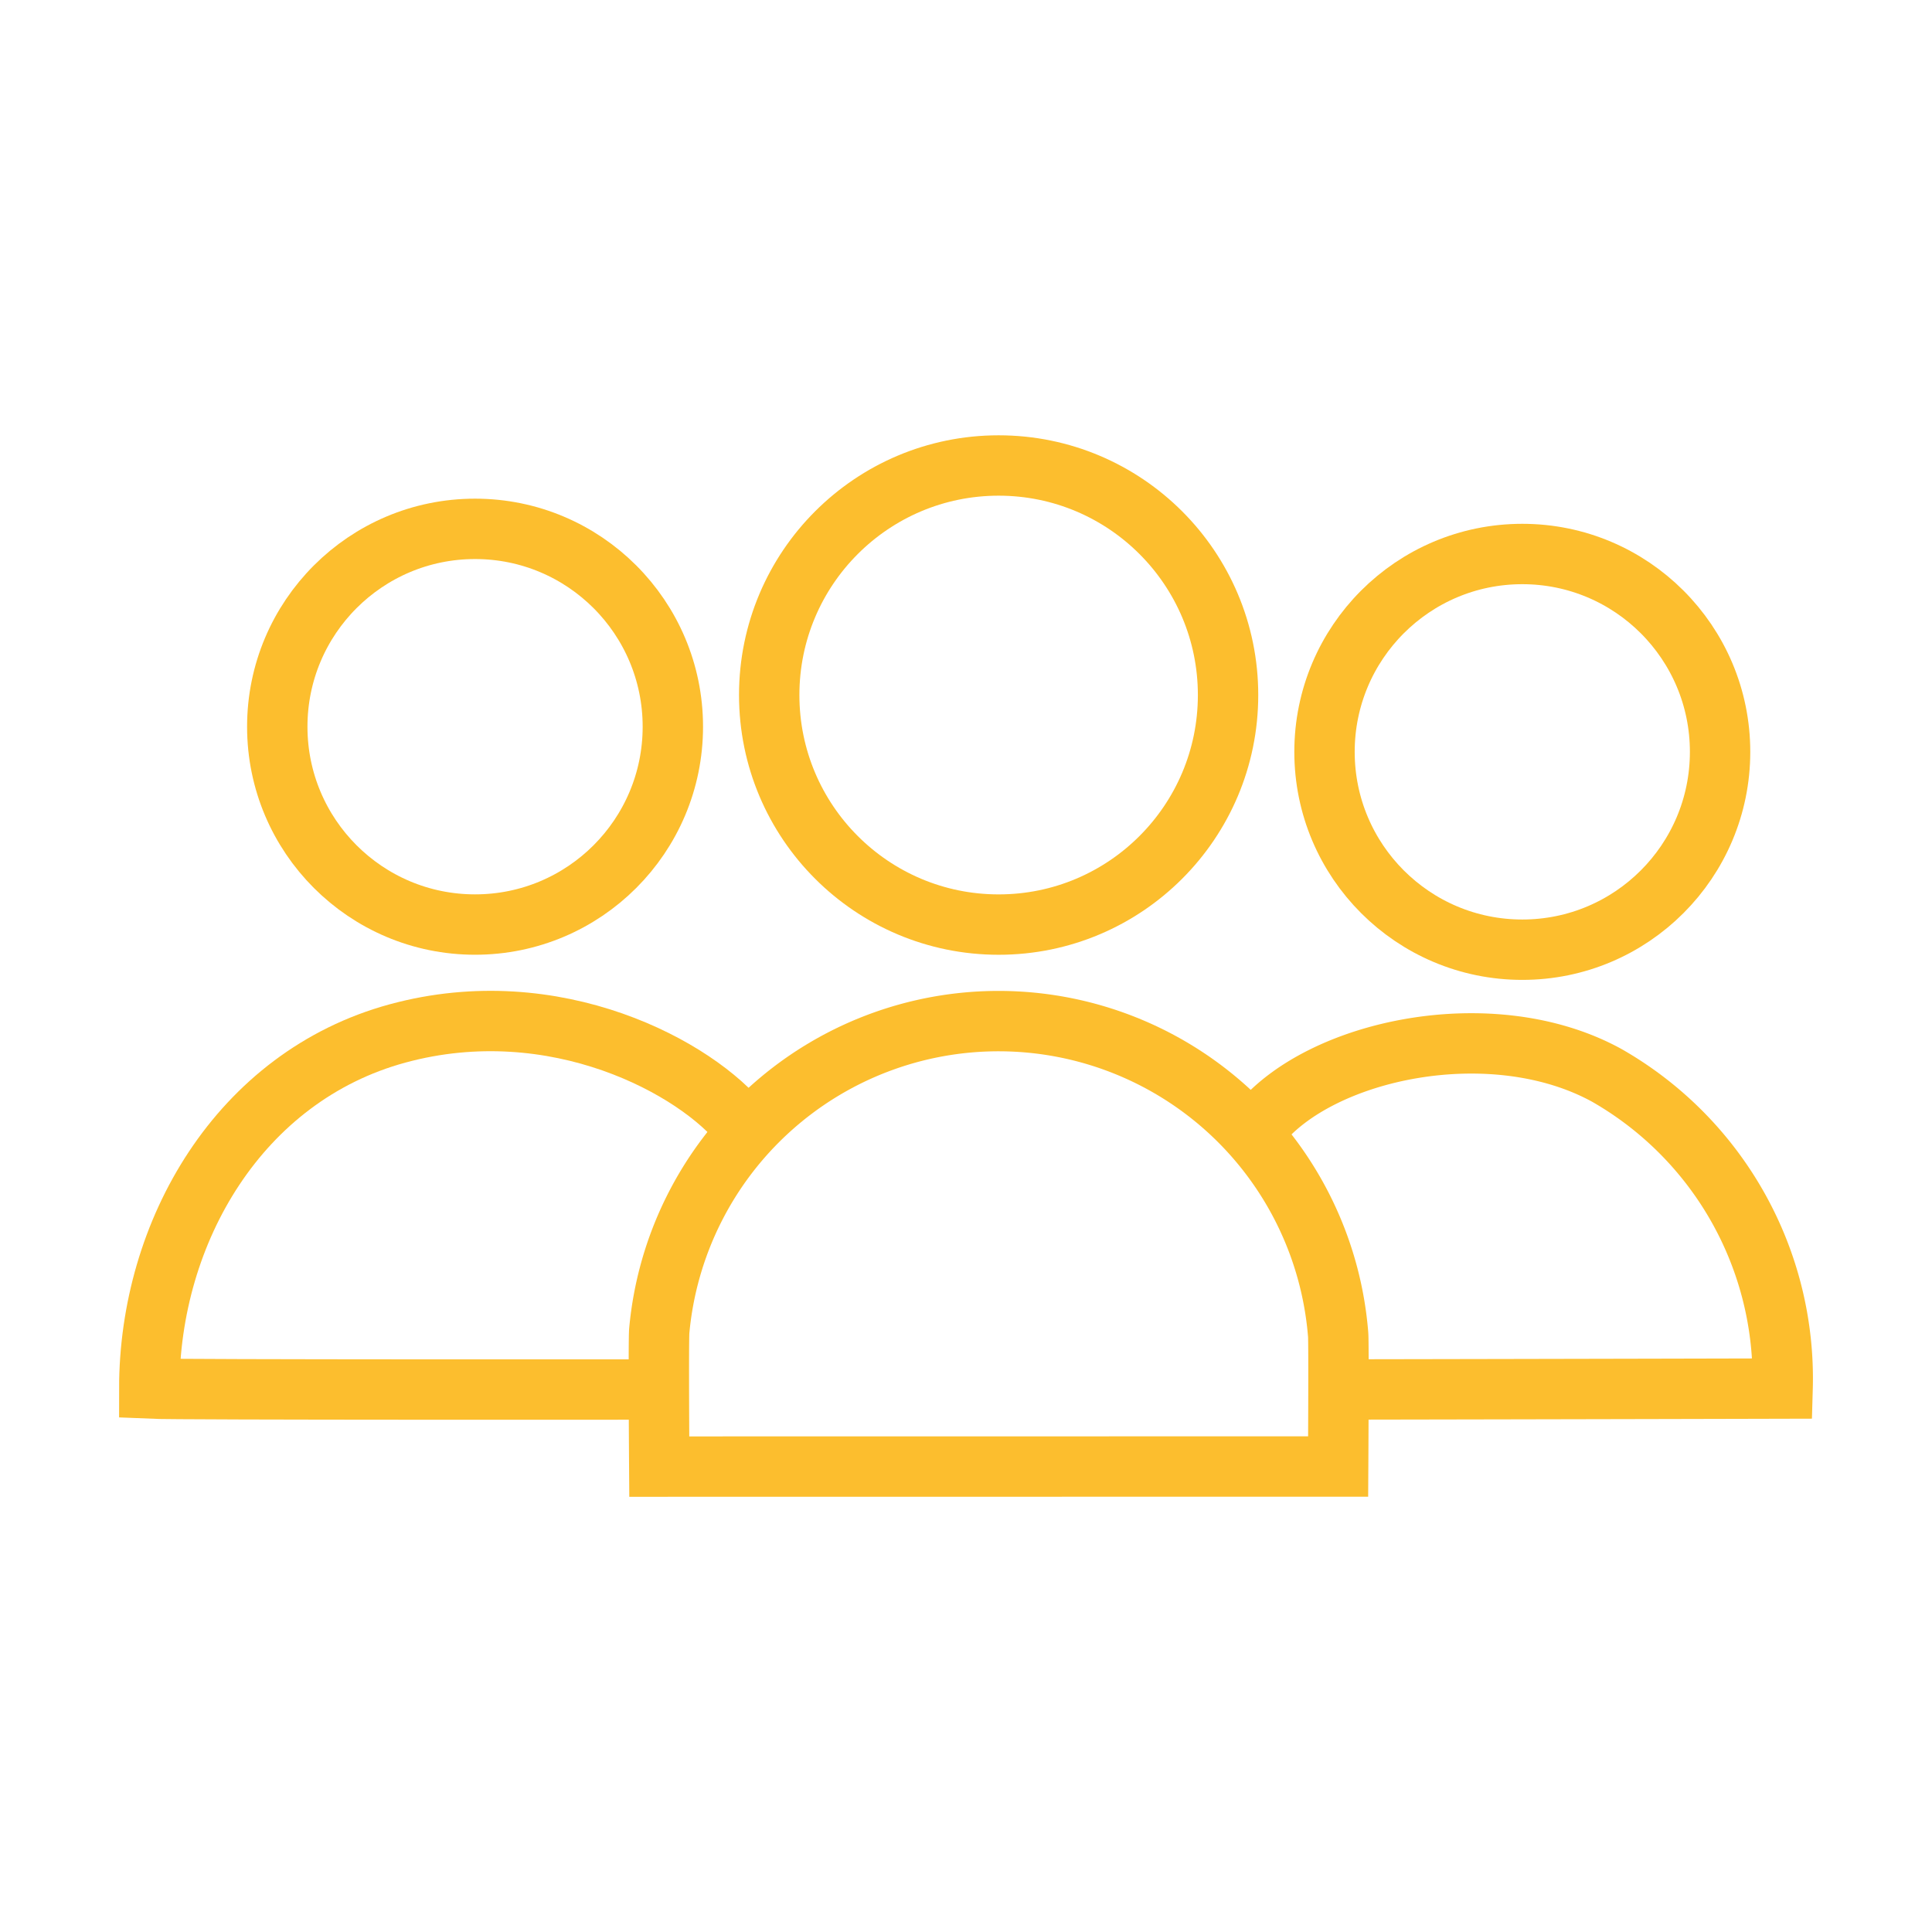 <svg xmlns="http://www.w3.org/2000/svg" width="64" height="64" viewBox="0 0 64 64">
  <g id="icon-Kunden" transform="translate(13404 795)">
    <g id="Gruppe_2918" data-name="Gruppe 2918">
      <g id="Gruppe_2917" data-name="Gruppe 2917">
        <g id="Gruppe_2916" data-name="Gruppe 2916">
          <g id="Gruppe_2915" data-name="Gruppe 2915">
            <g id="Gruppe_2914" data-name="Gruppe 2914">
              <rect id="Rechteck_544" data-name="Rechteck 544" width="64" height="64" transform="translate(-13404 -795)" fill="#fff" opacity="0"/>
              <g id="Gruppe_2931" data-name="Gruppe 2931" transform="translate(-8.555 -36.08)">
                <path id="Pfad_42874" data-name="Pfad 42874" d="M59.7,42.15c8.556-.014,15.173-.031,15.173-.031a11.563,11.563,0,0,0-5.822-10.374c-3.8-2.089-9.528-.861-11.549,1.685" transform="translate(-13411.267 -755.041)" fill="none" stroke="#fcbe2e" stroke-width="2"/>
                <path id="Pfad_42875" data-name="Pfad 42875" d="M21.167,33.042c-1.509-1.922-6.206-4.5-11.442-3.076S1.5,36.528,1.5,41.73c.984.045,16.88.031,16.88.031" transform="translate(-13392 -754.652)" fill="none" stroke="#fcbe2e" stroke-width="2"/>
                <path id="Pfad_42876" data-name="Pfad 42876" d="M49.736,44.314s.024-4.071,0-4.37a11.286,11.286,0,0,0-22.489-.127c-.03.339,0,4.5,0,4.5Z" transform="translate(-13400.853 -754.654)" fill="none" stroke="#fcbe2e" stroke-width="2"/>
                <ellipse id="Ellipse_150" data-name="Ellipse 150" cx="7.6" cy="7.604" rx="7.6" ry="7.604" transform="translate(-13369.964 -743.5)" fill="none" stroke="#fcbe2e" stroke-width="2"/>
                <ellipse id="Ellipse_151" data-name="Ellipse 151" cx="6.552" cy="6.554" rx="6.552" ry="6.554" transform="translate(-13386.26 -741.401)" fill="none" stroke="#fcbe2e" stroke-width="2"/>
                <ellipse id="Ellipse_152" data-name="Ellipse 152" cx="6.552" cy="6.554" rx="6.552" ry="6.554" transform="translate(-13351.569 -740.568)" fill="none" stroke="#fcbe2e" stroke-width="2"/>
              </g>
            </g>
          </g>
        </g>
      </g>
    </g>
  </g>
</svg>
